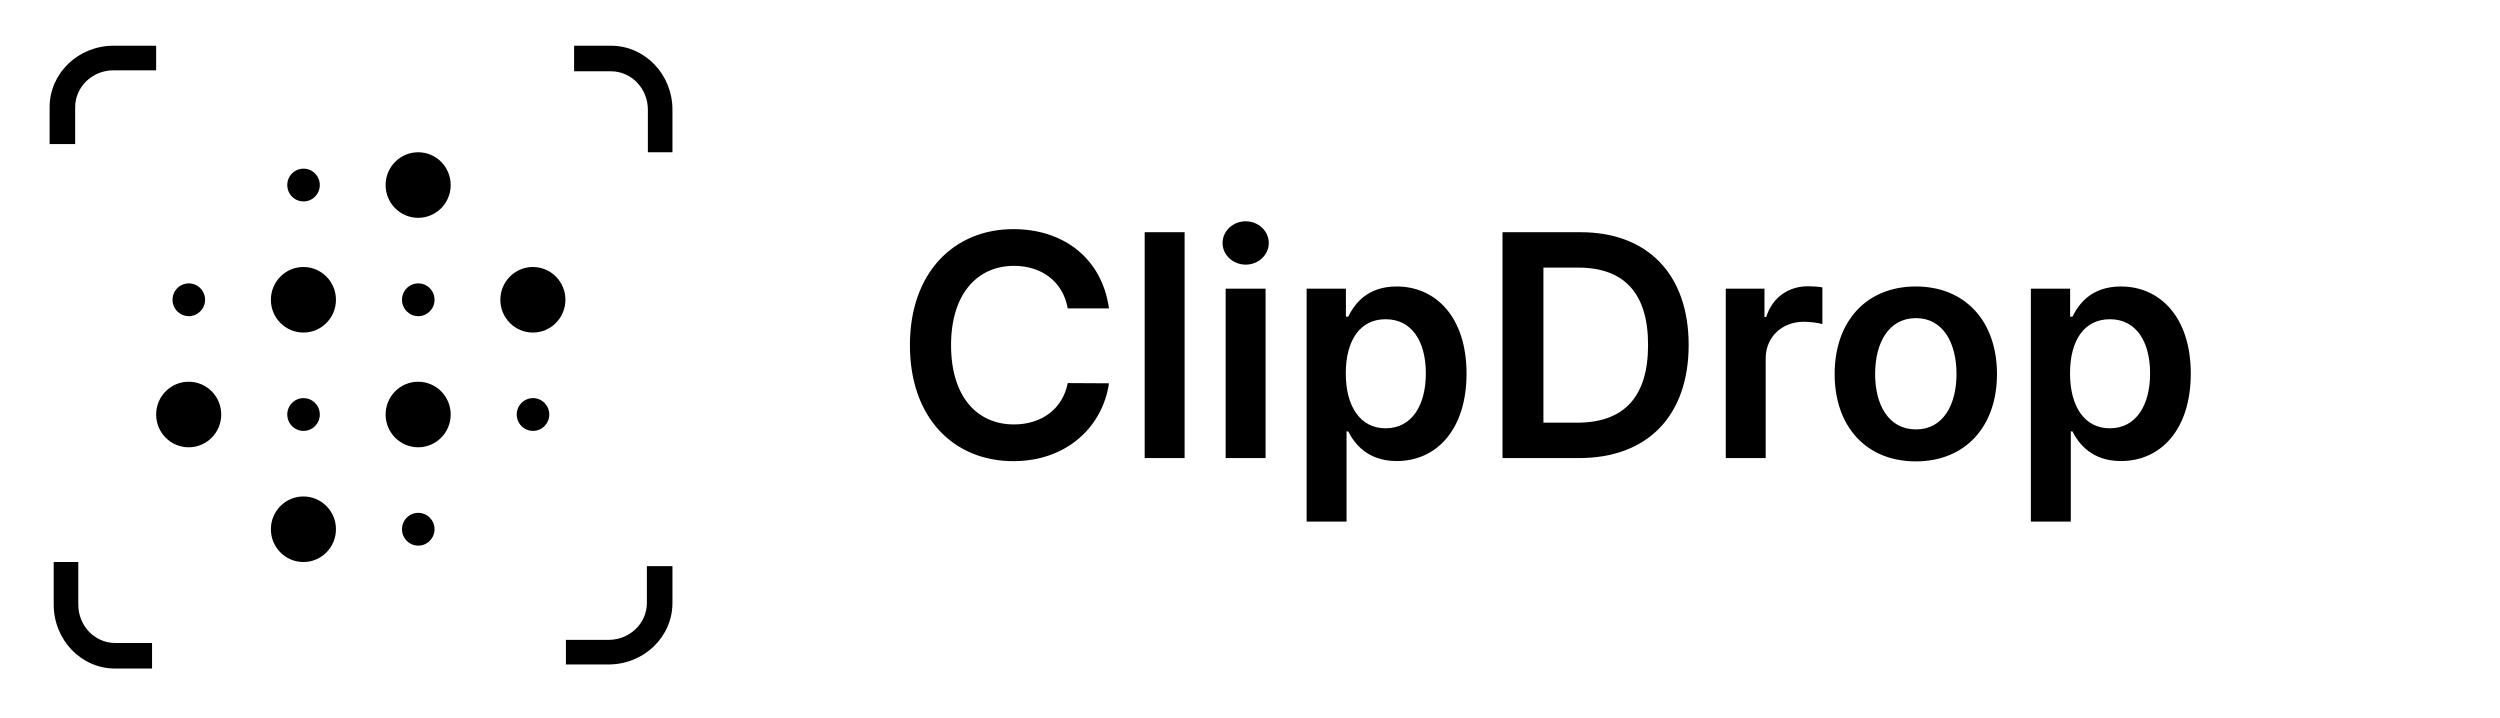 <svg fill="none" height="185" viewBox="0 0 644 185" width="644" xmlns="http://www.w3.org/2000/svg">
<!-- <rect width="644" height="185" fill="white"/> -->
<ellipse cx="78.191" cy="47.667" fill="black" rx="4.191" ry="4.222"></ellipse>
<ellipse cx="78.191" cy="106.778" fill="black" rx="4.191" ry="4.222"></ellipse>
<ellipse cx="107.747" cy="77.222" fill="black" rx="4.191" ry="4.222"></ellipse>
<ellipse cx="107.747" cy="136.333" fill="black" rx="4.191" ry="4.222"></ellipse>
<ellipse cx="137.302" cy="106.778" fill="black" rx="4.191" ry="4.222"></ellipse>
<ellipse cx="48.636" cy="77.222" fill="black" rx="4.191" ry="4.222"></ellipse>
<ellipse cx="48.605" cy="106.778" fill="black" rx="8.383" ry="8.444"></ellipse>
<ellipse cx="78.16" cy="77.222" fill="black" rx="8.383" ry="8.444"></ellipse>
<ellipse cx="78.16" cy="136.333" fill="black" rx="8.383" ry="8.444"></ellipse>
<ellipse cx="107.716" cy="47.667" fill="black" rx="8.383" ry="8.444"></ellipse>
<ellipse cx="107.716" cy="106.778" fill="black" rx="8.383" ry="8.444"></ellipse>
<ellipse cx="137.271" cy="77.222" fill="black" rx="8.383" ry="8.444"></ellipse>
<path d="M13.833 144.778L13.833 155.755C13.833 164.85 20.922 172.222 29.667 172.222L39.167 172.222L39.167 165.635L29.667 165.635C24.42 165.635 20.167 161.212 20.167 155.755L20.167 144.778L13.833 144.778Z" fill="black"></path>
<path d="M40.222 11.778H29.244C20.15 11.778 12.778 18.867 12.778 27.611V37.111H19.364V27.611C19.364 22.364 23.788 18.111 29.244 18.111H40.222V11.778Z" fill="black"></path>
<path d="M173.222 39.222L173.222 28.244C173.222 19.15 166.133 11.778 157.389 11.778L147.889 11.778L147.889 18.364L157.389 18.364C162.636 18.364 166.889 22.788 166.889 28.244L166.889 39.222L173.222 39.222Z" fill="black"></path>
<path d="M145.778 171.167L156.756 171.167C165.85 171.167 173.222 164.078 173.222 155.333L173.222 145.833L166.636 145.833L166.636 155.333C166.636 160.58 162.212 164.833 156.756 164.833L145.778 164.833L145.778 171.167Z" fill="black"></path>
<path d="M285.673 79.449C283.883 66.523 273.94 59.023 261.042 59.023C245.843 59.023 234.394 70.102 234.394 88.909C234.394 107.688 245.701 118.795 261.042 118.795C274.877 118.795 284.053 109.847 285.673 98.739L275.048 98.682C273.712 105.5 268.144 109.335 261.184 109.335C251.752 109.335 244.991 102.261 244.991 88.909C244.991 75.784 251.695 68.483 261.212 68.483C268.286 68.483 273.826 72.489 275.048 79.449H285.673ZM305.154 59.818H294.87V118H305.154V59.818ZM315.729 118H326.013V74.364H315.729V118ZM320.9 68.171C324.167 68.171 326.837 65.671 326.837 62.602C326.837 59.506 324.167 57.006 320.9 57.006C317.604 57.006 314.934 59.506 314.934 62.602C314.934 65.671 317.604 68.171 320.9 68.171ZM336.589 134.364H346.873V111.125H347.299C348.918 114.307 352.299 118.767 359.799 118.767C370.083 118.767 377.782 110.614 377.782 96.239C377.782 81.693 369.856 73.796 359.771 73.796C352.072 73.796 348.862 78.426 347.299 81.579H346.702V74.364H336.589V134.364ZM346.674 96.182C346.674 87.716 350.31 82.233 356.93 82.233C363.776 82.233 367.299 88.057 367.299 96.182C367.299 104.364 363.719 110.33 356.93 110.33C350.367 110.33 346.674 104.648 346.674 96.182ZM406.759 118C424.487 118 434.998 107.034 434.998 88.852C434.998 70.727 424.487 59.818 407.157 59.818H387.043V118H406.759ZM397.583 108.881V68.938H406.56C418.379 68.938 424.543 75.528 424.543 88.852C424.543 102.233 418.379 108.881 406.248 108.881H397.583ZM444.558 118H454.842V92.347C454.842 86.807 459.018 82.886 464.671 82.886C466.404 82.886 468.563 83.199 469.444 83.483V74.023C468.506 73.852 466.887 73.739 465.751 73.739C460.751 73.739 456.575 76.579 454.984 81.636H454.529V74.364H444.558V118ZM493.513 118.852C506.298 118.852 514.423 109.847 514.423 96.352C514.423 82.829 506.298 73.796 493.513 73.796C480.729 73.796 472.604 82.829 472.604 96.352C472.604 109.847 480.729 118.852 493.513 118.852ZM493.57 110.614C486.496 110.614 483.031 104.307 483.031 96.324C483.031 88.341 486.496 81.949 493.57 81.949C500.531 81.949 503.996 88.341 503.996 96.324C503.996 104.307 500.531 110.614 493.57 110.614ZM523.151 134.364H533.435V111.125H533.862C535.481 114.307 538.862 118.767 546.362 118.767C556.646 118.767 564.344 110.614 564.344 96.239C564.344 81.693 556.418 73.796 546.333 73.796C538.634 73.796 535.424 78.426 533.862 81.579H533.265V74.364H523.151V134.364ZM533.237 96.182C533.237 87.716 536.873 82.233 543.492 82.233C550.339 82.233 553.862 88.057 553.862 96.182C553.862 104.364 550.282 110.33 543.492 110.33C536.93 110.33 533.237 104.648 533.237 96.182Z" fill="black"></path>
</svg>